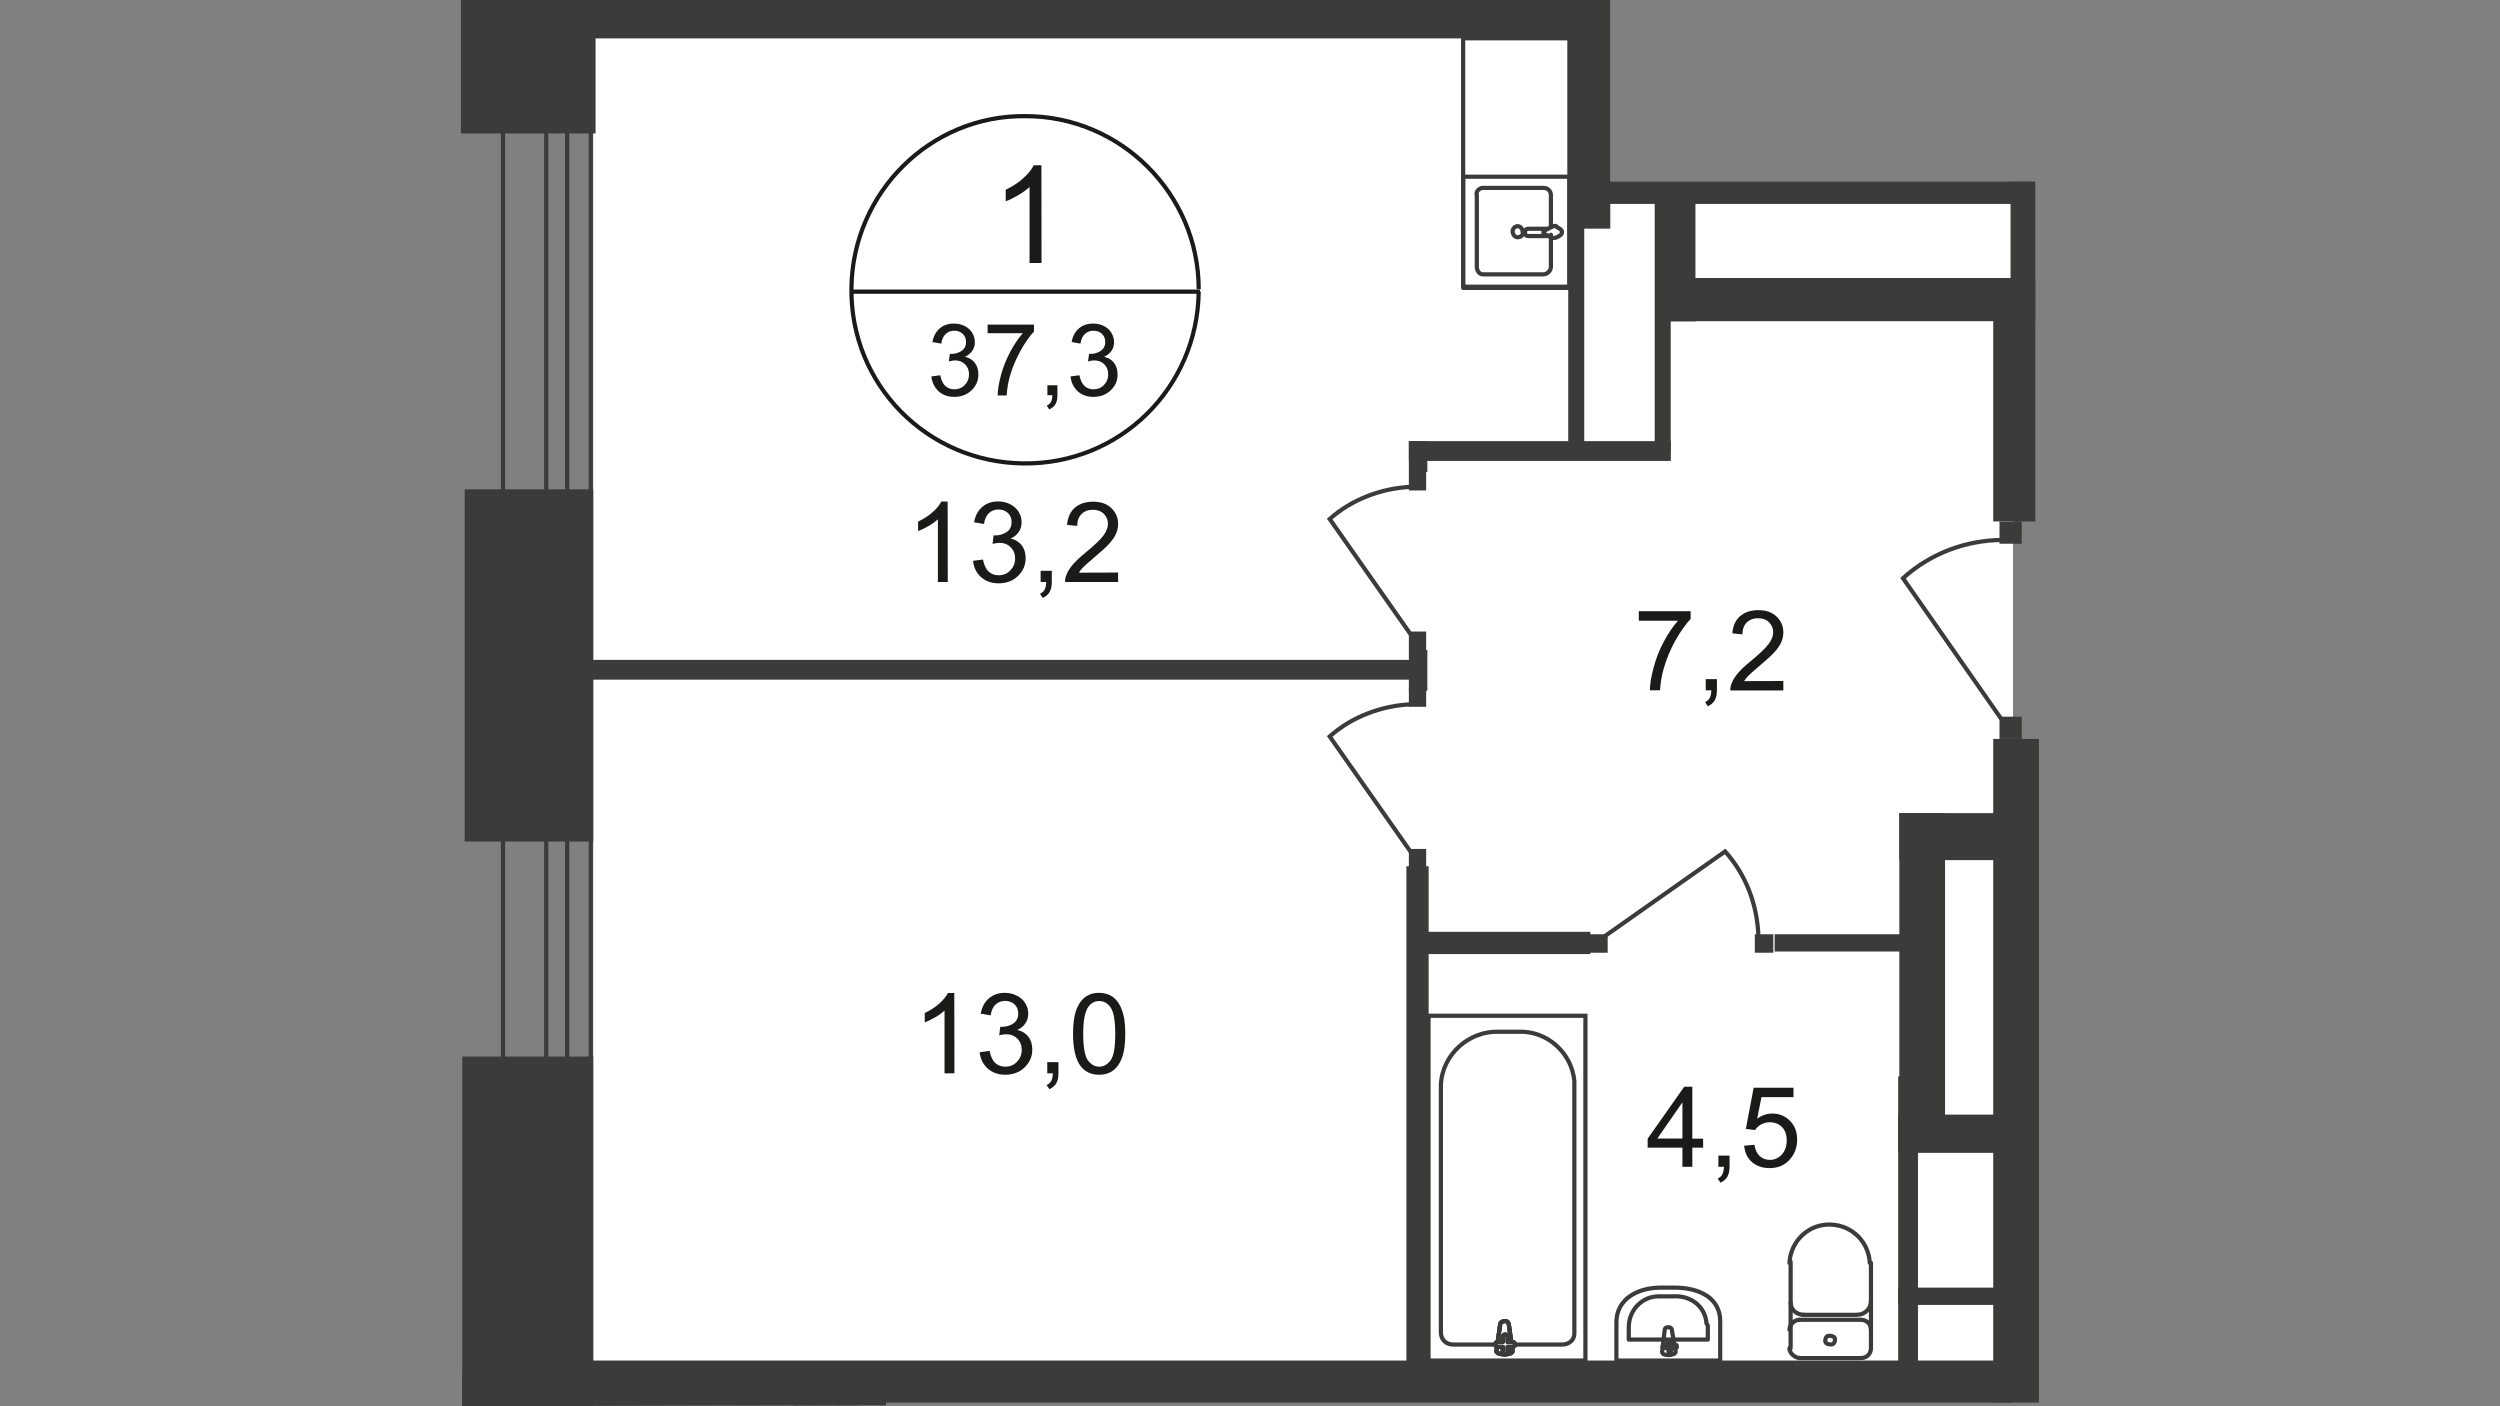 <?xml version="1.0" encoding="utf-8"?>
<!-- Generator: Adobe Illustrator 28.0.0, SVG Export Plug-In . SVG Version: 6.00 Build 0)  -->
<svg version="1.1" id="Слой_1" xmlns="http://www.w3.org/2000/svg" xmlns:xlink="http://www.w3.org/1999/xlink" x="0px" y="0px"
	 width="1920px" height="1080px" viewBox="0 0 1920 1080" style="enable-background:new 0 0 1920 1080;" xml:space="preserve">
<rect x="0" y="0" width="1920" height="1080" fill="#808080" stroke="none"/>
<style type="text/css">
	.st0{clip-path:url(#SVGID_00000159441554534692715130000013430047953225586092_);}
	.st1{clip-path:url(#SVGID_00000053547365292932349040000004044752116681512127_);}
	.st2{fill-rule:evenodd;clip-rule:evenodd;fill:#FFFFFF;}
	.st3{fill:#3B3B3A;}
	.st4{fill:none;stroke:#3B3B3A;stroke-width:3.227;stroke-linecap:round;stroke-linejoin:round;}
	.st5{fill:none;stroke:#3B3B3A;stroke-width:3.227;stroke-miterlimit:22.93;}
	.st6{fill:#FFFFFF;}
	.st7{enable-background:new    ;}
	.st8{fill:#1A1A18;}
	.st9{fill:none;stroke:#1A1A18;stroke-width:3.227;stroke-miterlimit:10;}
</style>
<g>
	<g>
		<defs>
			<polygon id="SVGID_1_" points="1379.9,1077.2 1566,1077.2 1566,139.5 1236.6,139.5 1236.6,0 354,0 354,1080 			"/>
		</defs>
		<clipPath id="SVGID_00000137810791292479356910000000678711980379079072_">
			<use xlink:href="#SVGID_1_"  style="overflow:visible;"/>
		</clipPath>
		<g style="clip-path:url(#SVGID_00000137810791292479356910000000678711980379079072_);">
			<g>
				<g>
					<defs>
						
							<rect id="SVGID_00000178172539658228233980000014331589718409532820_" x="312.3" y="-1233.7" width="2635.5" height="4677.8"/>
					</defs>
					<clipPath id="SVGID_00000110448073889209906380000017251035440468749212_">
						<use xlink:href="#SVGID_00000178172539658228233980000014331589718409532820_"  style="overflow:visible;"/>
					</clipPath>
					<g style="clip-path:url(#SVGID_00000110448073889209906380000017251035440468749212_);">
						<polygon class="st2" points="455.6,19.9 1222.4,19.9 1222.4,144.3 1546,144.3 1546,1052.5 455.6,1052.5 						"/>
						<rect x="356.9" y="375.8" class="st3" width="98.7" height="270.5"/>
						<path class="st4" d="M1191.1,173.7V150c0-2.8-1.9-5.7-5.7-5.7h-46.5c-2.8,0-5.7,2.8-4.7,5.7v55c0,2.8,1.9,5.7,4.7,5.7h46.5
							c2.8,0,5.7-2.8,5.7-5.7v-24.7"/>
						<path class="st5" d="M1165.5,182.2c2.8,0,4.7-1.9,3.8-4.7l0,0l0,0c0-1.9-1.9-3.8-3.8-3.8s-3.8,1.9-3.8,3.8l0,0
							C1161.7,180.3,1163.6,182.2,1165.5,182.2z"/>
						<rect x="1123.7" y="135.7" class="st4" width="81.6" height="85.4"/>
						<path class="st5" d="M1189.2,181.3H1174c-1.9,0-2.8-0.9-2.8-2.8s0.9-2.8,2.8-2.8h15.2"/>
						<path class="st5" d="M1191.1,174.6l-3.8,1.9l-1.9,0.9l0,0v1.9l0,0l1.9,0.9l3.8,1.9c1.9,0.9,2.8,0.9,4.7,0s3.8-1.9,3.8-3.8
							c0-1.9-1.9-2.8-3.8-3.8C1194.9,172.7,1193,173.7,1191.1,174.6z"/>
						<rect x="1123.7" y="29.4" class="st4" width="81.6" height="190.8"/>
						<rect x="448" y="-0.9" class="st3" width="763" height="30.4"/>
						<rect x="1216.7" y="139.5" class="st3" width="344.5" height="17.1"/>
						<rect x="1530.8" y="215.4" class="st3" width="32.3" height="185.1"/>
						<rect x="1080.1" y="665.3" class="st3" width="17.1" height="385.3"/>
						<rect x="1530.8" y="567.5" class="st3" width="35.1" height="542.8"/>
						<rect x="354" y="-633" class="st3" width="103.4" height="735.5"/>
						<rect x="1457.8" y="856" class="st3" width="75.9" height="29.4"/>
						<rect x="1457.8" y="826.6" class="st3" width="15.2" height="225.9"/>
						<rect x="1457.8" y="988.9" class="st3" width="75.9" height="13.3"/>
						<rect x="1362.9" y="717.5" class="st3" width="110.1" height="13.3"/>
						<rect x="1535.6" y="550.4" class="st3" width="17.1" height="17.1"/>
						<rect x="1535.6" y="400.5" class="st3" width="17.1" height="17.1"/>
						<path class="st5" d="M1538.4,554.2l-76.9-110.1c20.9-19,48.4-29.4,76.9-29.4"/>
						<rect x="1536.5" y="1109.4" class="st3" width="19.9" height="20.9"/>
						<path class="st5" d="M1539.4,1125.6l-93,131.9c25.6,22.8,57.9,35.1,92.1,36.1"/>
						<rect x="1220.5" y="717.5" class="st3" width="14.2" height="14.2"/>
						<rect x="1347.7" y="717.5" class="st3" width="14.2" height="14.2"/>
						<path class="st5" d="M1231.9,719.4l93-65.5c16.1,18,24.7,40.8,25.6,65.5"/>
						<rect x="1091.4" y="715.6" class="st3" width="130" height="17.1"/>
						<rect x="1204.4" y="151.8" class="st3" width="12.3" height="195.5"/>
						<rect x="386.3" y="398.6" class="st5" width="67.4" height="681.4"/>
						<rect x="419.5" y="398.6" class="st5" width="16.1" height="681.4"/>
						<rect x="426.2" y="1044.9" class="st3" width="1118.9" height="32.3"/>
						<rect x="608.4" y="1055.3" class="st3" width="72.1" height="124.3"/>
						<rect x="355" y="1055.3" class="st3" width="324.6" height="91.1"/>
						<rect x="355" y="811.4" class="st3" width="100.6" height="335"/>
						<rect x="386.3" y="-1177.8" class="st5" width="67.4" height="1600.1"/>
						<rect x="419.5" y="-1177.8" class="st5" width="16.1" height="1600.1"/>
						<rect x="611.2" y="1054.4" class="st5" width="67.4" height="506.8"/>
						<rect x="643.5" y="1054.4" class="st5" width="16.1" height="506.8"/>
						<rect x="1097.1" y="780.1" class="st5" width="120.5" height="264.8"/>
						<path class="st5" d="M1106.6,833.3v189.8c0,5.7,3.8,9.5,9.5,9.5h83.5c4.7,0,9.5-2.8,9.5-8.5l0,0l0,0V830.4
							c-1.9-21.8-20.9-38.9-42.7-38h-15.2C1128.5,791.5,1107.6,809.5,1106.6,833.3z"/>
						<path class="st6" d="M1158.8,1017.4l2.8,19.9c0.9,3.8-13.3,3.8-12.3,0l2.8-19.9c0-1.9,1.9-2.8,3.8-2.8
							C1157.9,1014.5,1158.8,1016.4,1158.8,1017.4z"/>
						<path class="st5" d="M1158.8,1017.4l2.8,19.9c0.9,3.8-13.3,3.8-12.3,0l2.8-19.9c0-1.9,1.9-2.8,3.8-2.8
							C1157.9,1014.5,1158.8,1016.4,1158.8,1017.4z"/>
						<path class="st5" d="M1158.8,1017.4l2.8,19.9c0.9,3.8-13.3,3.8-12.3,0l2.8-19.9c0-1.9,1.9-2.8,3.8-2.8
							C1157.9,1014.5,1158.8,1016.4,1158.8,1017.4z"/>
						<path class="st4" d="M1158.8,1017.4l2.8,19.9c0.9,3.8-13.3,3.8-12.3,0l2.8-19.9c0-1.9,1.9-2.8,3.8-2.8
							C1157.9,1014.5,1158.8,1016.4,1158.8,1017.4z"/>
						<path class="st6" d="M1163.6,1032.5L1163.6,1032.5c0,0.9-0.9,1.9-1.9,1.9l0,0h-3.8v3.8c0,0.9-0.9,1.9-1.9,1.9
							c-0.9,0-1.9-0.9-1.9-1.9v-3.8h-3.8c-0.9,0-1.9-0.9-1.9-1.9l0,0l0,0c0-0.9,0.9-1.9,1.9-1.9h3.8v-3.8c0-0.9,0.9-1.9,1.9-1.9
							c0.9,0,1.9,0.9,1.9,1.9v3.8h3.8C1162.6,1030.7,1163.6,1031.6,1163.6,1032.5z"/>
						<path class="st4" d="M1163.6,1032.5L1163.6,1032.5c0,0.9-0.9,1.9-1.9,1.9l0,0h-3.8v3.8c0,0.9-0.9,1.9-1.9,1.9
							c-0.9,0-1.9-0.9-1.9-1.9v-3.8h-3.8c-0.9,0-1.9-0.9-1.9-1.9l0,0l0,0c0-0.9,0.9-1.9,1.9-1.9h3.8v-3.8c0-0.9,0.9-1.9,1.9-1.9
							c0.9,0,1.9,0.9,1.9,1.9v3.8h3.8C1162.6,1030.7,1163.6,1031.6,1163.6,1032.5z"/>
						<path class="st4" d="M1163.6,1032.5L1163.6,1032.5c0,0.9-0.9,1.9-1.9,1.9l0,0h-3.8v3.8c0,0.9-0.9,1.9-1.9,1.9
							c-0.9,0-1.9-0.9-1.9-1.9v-3.8h-3.8c-0.9,0-1.9-0.9-1.9-1.9l0,0l0,0c0-0.9,0.9-1.9,1.9-1.9h3.8v-3.8c0-0.9,0.9-1.9,1.9-1.9
							c0.9,0,1.9,0.9,1.9,1.9v3.8h3.8C1162.6,1030.7,1163.6,1031.6,1163.6,1032.5z"/>
						<path class="st4" d="M1163.6,1032.5L1163.6,1032.5c0,0.9-0.9,1.9-1.9,1.9l0,0h-3.8v3.8c0,0.9-0.9,1.9-1.9,1.9
							c-0.9,0-1.9-0.9-1.9-1.9v-3.8h-3.8c-0.9,0-1.9-0.9-1.9-1.9l0,0l0,0c0-0.9,0.9-1.9,1.9-1.9h3.8v-3.8c0-0.9,0.9-1.9,1.9-1.9
							c0.9,0,1.9,0.9,1.9,1.9v3.8h3.8C1162.6,1030.7,1163.6,1031.6,1163.6,1032.5z"/>
						<path class="st4" d="M1436.9,1035.4c0,3.8-2.8,7.6-7.6,7.6l0,0l0,0"/>
						<line class="st4" x1="1436.9" y1="1035.4" x2="1436.9" y2="969.9"/>
						<path class="st4" d="M1374.3,969.9c0.9-17.1,15.2-30.4,32.3-29.4c16.1,0.9,28.5,13.3,29.4,29.4"/>
						<line class="st4" x1="1375.2" y1="969" x2="1375.2" y2="1035.4"/>
						<path class="st4" d="M1382.8,1043c-3.8,0-7.6-2.8-8.5-6.6v-0.9"/>
						<line class="st4" x1="1381.8" y1="1043" x2="1428.3" y2="1043"/>
						<path class="st4" d="M1405.6,1032.5c-1.9,0-3.8-0.9-3.8-2.8s0.9-3.8,2.8-3.8l0,0h0.9c1.9,0,3.8,0.9,3.8,2.8s-0.9,3.8-2.8,3.8
							H1405.6z"/>
						<path class="st4" d="M1374.3,1021.2c0-3.8,3.8-7.6,7.6-7.6l0,0l0,0"/>
						<line class="st4" x1="1381.8" y1="1013.6" x2="1428.3" y2="1013.6"/>
						<path class="st4" d="M1429.3,1013.6c3.8,0,7.6,2.8,7.6,7.6l0,0l0,0"/>
						<path class="st4" d="M1436.9,999.3c0,5.7-4.7,10.4-10.4,10.4l0,0l0,0"/>
						<line class="st4" x1="1425.5" y1="1009.8" x2="1384.7" y2="1009.8"/>
						<path class="st4" d="M1385.6,1009.8c-5.7,0-10.4-3.8-10.4-9.5l0,0"/>
						<path class="st4" d="M1321.1,1014.5v30.4h-79.7v-29.4c0-17.1,15.2-26.6,34.2-26.6h10.4
							C1305.9,988.9,1321.1,997.4,1321.1,1014.5z"/>
						<path class="st4" d="M1311.6,1019.3v9.5h-60.7v-9.5c0-13.3,10.4-23.7,22.8-23.7h2.8h8.5c13.3-0.9,24.7,7.6,25.6,20.9l0,0
							C1311.6,1017.4,1311.6,1018.3,1311.6,1019.3z"/>
						<path class="st4" d="M1284.1,1022.1l2.8,16.1c0,2.8-10.4,3.8-10.4,0l1.9-16.1c0-1.9,0.9-2.8,2.8-2.8
							C1283.1,1019.3,1284.1,1020.2,1284.1,1022.1z"/>
						<path class="st4" d="M1287.9,1034.4L1287.9,1034.4c0,0.9-0.9,0.9-0.9,0.9h-3.8v2.8c0,0.9-0.9,0.9-0.9,0.9l0,0l0,0
							c-0.9,0-0.9-0.9-0.9-0.9v-2.8h-3.8c-0.9,0-0.9-0.9-0.9-0.9l0,0l0,0c0-0.9,0.9-0.9,0.9-0.9h2.8v-2.8c0-0.9,0.9-0.9,0.9-0.9
							c0.9,0,0.9,0.9,1.9,0.9v2.8h3.8C1286.9,1032.5,1287.9,1032.5,1287.9,1034.4L1287.9,1034.4z"/>
						<rect x="1270.8" y="151.8" class="st3" width="12.3" height="195.5"/>
						<rect x="1458.7" y="624.5" class="st3" width="91.1" height="36.1"/>
						<rect x="1458.7" y="624.5" class="st3" width="35.1" height="243.9"/>
						<rect x="1082.9" y="-264.8" class="st5" width="120.5" height="264.8"/>
						<path class="st5" d="M1193.9-211.6v189.8c0,5.7-3.8,9.5-9.5,9.5h-83.5c-4.7,0-9.5-2.8-9.5-8.5l0,0l0,0v-193.6
							c1.9-21.8,20.9-38.9,42.7-38h15.2C1173.1-253.4,1193-235.4,1193.9-211.6z"/>
						<path class="st6" d="M1141.7-27.5l-2.8,19.9c-0.9,3.8,13.3,3.8,12.3,0l-2.8-19.9c0-1.9-1.9-2.8-3.8-2.8
							C1143.6-30.4,1141.7-29.4,1141.7-27.5z"/>
						<path class="st5" d="M1141.7-27.5l-2.8,19.9c-0.9,3.8,13.3,3.8,12.3,0l-2.8-19.9c0-1.9-1.9-2.8-3.8-2.8
							C1143.6-30.4,1141.7-29.4,1141.7-27.5z"/>
						<path class="st5" d="M1141.7-27.5l-2.8,19.9c-0.9,3.8,13.3,3.8,12.3,0l-2.8-19.9c0-1.9-1.9-2.8-3.8-2.8
							C1143.6-30.4,1141.7-29.4,1141.7-27.5z"/>
						<path class="st4" d="M1141.7-27.5l-2.8,19.9c-0.9,3.8,13.3,3.8,12.3,0l-2.8-19.9c0-1.9-1.9-2.8-3.8-2.8
							C1143.6-30.4,1141.7-29.4,1141.7-27.5z"/>
						<path class="st6" d="M1137-12.3L1137-12.3c0,0.9,0.9,1.9,1.9,1.9h3.8v3.8c0,0.9,0.9,1.9,1.9,1.9c0.9,0,1.9-0.9,1.9-1.9v-4.7
							h3.8c0.9,0,1.9-0.9,1.9-1.9c0-0.9-0.9-1.9-1.9-1.9l0,0h-4.7V-19c0-0.9-0.9-1.9-1.9-1.9s-1.9,0.9-1.9,1.9v3.8h-3.8
							C1137.9-14.2,1137-13.3,1137-12.3L1137-12.3z"/>
						<path class="st4" d="M1137-12.3L1137-12.3c0,0.9,0.9,1.9,1.9,1.9h3.8v3.8c0,0.9,0.9,1.9,1.9,1.9c0.9,0,1.9-0.9,1.9-1.9v-4.7
							h3.8c0.9,0,1.9-0.9,1.9-1.9c0-0.9-0.9-1.9-1.9-1.9l0,0h-4.7V-19c0-0.9-0.9-1.9-1.9-1.9s-1.9,0.9-1.9,1.9v3.8h-3.8
							C1137.9-14.2,1137-13.3,1137-12.3L1137-12.3z"/>
						<path class="st4" d="M1137-12.3L1137-12.3c0,0.9,0.9,1.9,1.9,1.9h3.8v3.8c0,0.9,0.9,1.9,1.9,1.9c0.9,0,1.9-0.9,1.9-1.9v-4.7
							h3.8c0.9,0,1.9-0.9,1.9-1.9c0-0.9-0.9-1.9-1.9-1.9l0,0h-4.7V-19c0-0.9-0.9-1.9-1.9-1.9s-1.9,0.9-1.9,1.9v3.8h-3.8
							C1137.9-14.2,1137-13.3,1137-12.3L1137-12.3z"/>
						<path class="st4" d="M1137-12.3L1137-12.3c0,0.9,0.9,1.9,1.9,1.9h3.8v3.8c0,0.9,0.9,1.9,1.9,1.9c0.9,0,1.9-0.9,1.9-1.9v-4.7
							h3.8c0.9,0,1.9-0.9,1.9-1.9c0-0.9-0.9-1.9-1.9-1.9l0,0h-4.7V-19c0-0.9-0.9-1.9-1.9-1.9s-1.9,0.9-1.9,1.9v3.8h-3.8
							C1137.9-14.2,1137-13.3,1137-12.3L1137-12.3z"/>
						<path class="st4" d="M880.8-7.6c0,3.8,3.8,7.6,7.6,7.6l0,0l0,0"/>
						<line class="st4" x1="880.8" y1="-8.5" x2="880.8" y2="-74"/>
						<path class="st4" d="M943.4-74c-0.9-17.1-15.2-30.4-32.3-29.4c-16.1,0.9-28.5,13.3-29.4,29.4"/>
						<line class="st4" x1="943.4" y1="-74" x2="943.4" y2="-8.5"/>
						<path class="st4" d="M935.8-0.9c3.8,0,7.6-2.8,7.6-7.6l0,0l0,0"/>
						<line class="st4" x1="935.8" y1="-0.9" x2="890.2" y2="-0.9"/>
						<path class="st4" d="M913-11.4c1.9,0,3.8-0.9,3.8-2.8S915.9-18,914-18h-1c-1.9,0-3.8,0.9-3.8,2.8s0.9,3.8,2.8,3.8l0,0H913z"/>
						<path class="st4" d="M943.4-22.8c0-3.8-3.8-7.6-7.6-7.6l0,0l0,0"/>
						<line class="st4" x1="935.8" y1="-30.4" x2="890.2" y2="-30.4"/>
						<path class="st4" d="M889.3-30.4c-3.8,0-7.6,2.8-7.6,7.6l0,0l0,0"/>
						<path class="st4" d="M880.8-44.6c0,5.7,4.7,10.4,10.4,10.4l0,0l0,0"/>
						<line class="st4" x1="892.1" y1="-34.2" x2="933" y2="-34.2"/>
						<path class="st4" d="M933-34.2c5.7,0,10.4-4.7,10.4-9.5l0,0l0,0"/>
						<path class="st4" d="M990.8-31.3v30.4h79.7v-30.4c0-17.1-15.2-26.6-34.2-26.6H1026C1006-56.9,990.8-48.4,990.8-31.3z"/>
						<path class="st4" d="M1000.3-26.6v8.5h60.7v-9.5c0-13.3-10.4-23.7-22.8-23.7h-2.8h-8.5c-13.3-1.9-24.7,7.6-26.6,20.9
							C1000.3-29.4,1000.3-28.5,1000.3-26.6z"/>
						<path class="st4" d="M1027.9-23.7L1025-6.6c0,2.8,10.4,3.8,10.4,0l-1.9-17.1c0-1.9-0.9-2.8-2.8-2.8
							C1028.8-26.6,1027.9-25.6,1027.9-23.7z"/>
						<path class="st4" d="M1024.1-11.4L1024.1-11.4c0,0.9,0.9,0.9,1.9,0.9l0,0h3.8v2.8c0,0.9,0.9,0.9,0.9,0.9l0,0
							c0.9,0,0.9-0.9,0.9-0.9v-2.8h3.8c0.9,0,0.9-0.9,0.9-0.9c0-0.9-0.9-0.9-0.9-0.9h-3.8v-2.8c0-0.9-0.9-0.9-0.9-0.9
							c-0.9,0-0.9,0.9-0.9,0.9l0,0l0,0v2.8h-3.8C1025-13.3,1024.1-12.3,1024.1-11.4L1024.1-11.4L1024.1-11.4z"/>
						<rect x="1204.4" y="-299.9" class="st3" width="32.3" height="475.5"/>
						<rect x="1531.8" y="-1183.4" class="st3" width="32.3" height="1059.1"/>
						<rect x="1428.3" y="-157.5" class="st3" width="199.3" height="33.2"/>
						<rect x="753.6" y="-299.9" class="st3" width="14.2" height="316"/>
						<rect x="823.8" y="-201.2" class="st3" width="14.2" height="217.3"/>
						<rect x="759.3" y="-201.2" class="st3" width="79.7" height="13.3"/>
						<rect x="762.1" y="-47.5" class="st3" width="70.2" height="13.3"/>
						<rect x="1272.7" y="213.5" class="st3" width="289.5" height="33.2"/>
						<rect x="1272.7" y="150.9" class="st3" width="29.4" height="95.9"/>
						<rect x="1544.1" y="139.5" class="st3" width="19" height="107.2"/>
						<rect x="441.4" y="506.8" class="st3" width="652.9" height="15.2"/>
						<rect x="1082" y="338.8" class="st3" width="201.2" height="15.2"/>
						<rect x="1082" y="338.8" class="st3" width="14.2" height="23.7"/>
						<rect x="1082" y="499.2" class="st3" width="14.2" height="31.3"/>
						<rect x="1082" y="485" class="st3" width="13.3" height="14.2"/>
						<rect x="1082" y="362.5" class="st3" width="13.3" height="14.2"/>
						<path class="st5" d="M1083.8,487.8l-62.6-89.2c17.1-15.2,39.9-23.7,62.6-24.7"/>
						<rect x="1082" y="652" class="st3" width="13.3" height="14.2"/>
						<rect x="1082" y="528.6" class="st3" width="13.3" height="14.2"/>
						<path class="st5" d="M1083.8,654.8l-62.6-89.2c17.1-15.2,39.9-23.7,62.6-24.7"/>
						<rect x="1414.1" y="-149.9" class="st3" width="18" height="17.1"/>
						<rect x="1260.4" y="-149.9" class="st3" width="18" height="17.1"/>
						<path class="st5" d="M1417.9-147.1l-112-78.8c-19,21.8-30.4,49.3-30.4,77.8"/>
						<rect x="1230" y="-157.5" class="st3" width="32.3" height="33.2"/>
						<rect x="456.5" y="-86.4" class="st4" width="90.2" height="85.4"/>
						<path class="st5" d="M474.6-40.8h17.1c1.9,0,2.8-0.9,2.8-2.8c0-1.9-0.9-2.8-2.8-2.8h-17.1"/>
						<path class="st5" d="M471.7-47.5l4.7,1.9l1.9,0.9l0,0c0,0,0,0,0,0.9v0.9l0,0l-1.9,0.9l-4.7,1.9c-1.9,0.9-3.8,0.9-5.7,0
							c-1.9-0.9-3.8-1.9-3.8-3.8s1.9-3.8,3.8-3.8C467.9-49.3,469.8-48.4,471.7-47.5z"/>
						<path class="st4" d="M472.7-49.3V-73c0-2.8,2.8-5.7,5.7-5.7l0,0h51.2c2.8,0,5.7,2.8,5.7,5.7v55c0,2.8-2.8,5.7-5.7,5.7h-51.2
							c-2.8,0-5.7-2.8-5.7-5.7l0,0l0,0v-21.8"/>
						<path class="st5" d="M500.2-40.8c-2.8,0-4.7-1.9-4.7-4.7s1.9-4.7,4.7-4.7c2.8,0,4.7,1.9,4.7,4.7l0,0
							C504.9-42.7,503-40.8,500.2-40.8L500.2-40.8L500.2-40.8z"/>
						<path class="st5" d="M500.2-40.8c-2.8,0-4.7-1.9-4.7-4.7s1.9-4.7,4.7-4.7c2.8,0,4.7,1.9,4.7,4.7l0,0
							C504.9-42.7,503-40.8,500.2-40.8L500.2-40.8L500.2-40.8z"/>
						<rect x="456.5" y="-192.7" class="st4" width="90.2" height="190.8"/>
						<g class="st7">
							<path class="st8" d="M727.9,447h-7.6v-48.2c-1.8,1.7-4.2,3.5-7.2,5.2s-5.6,3-8,3.9v-7.3c4.2-2,7.9-4.4,11.1-7.2
								c3.2-2.8,5.4-5.6,6.7-8.2h4.9L727.9,447L727.9,447z"/>
							<path class="st8" d="M747.3,430.7l7.6-1c0.9,4.3,2.3,7.4,4.4,9.3c2.1,1.9,4.6,2.8,7.6,2.8c3.6,0,6.6-1.2,9-3.7
								s3.7-5.5,3.7-9.2c0-3.5-1.1-6.3-3.4-8.6c-2.3-2.3-5.1-3.4-8.6-3.4c-1.4,0-3.2,0.3-5.3,0.8l0.8-6.6c0.5,0.1,0.9,0.1,1.2,0.1
								c3.2,0,6.1-0.8,8.7-2.5c2.6-1.7,3.9-4.3,3.9-7.8c0-2.8-0.9-5.1-2.8-6.9c-1.9-1.8-4.3-2.7-7.3-2.7c-2.9,0-5.4,0.9-7.3,2.8
								c-2,1.8-3.2,4.6-3.8,8.3l-7.6-1.3c0.9-5.1,3-9,6.3-11.8s7.3-4.2,12.2-4.2c3.4,0,6.5,0.7,9.3,2.2c2.8,1.4,5,3.4,6.5,5.9
								s2.2,5.1,2.2,7.9c0,2.7-0.7,5.1-2.1,7.3c-1.4,2.2-3.5,3.9-6.3,5.2c3.6,0.8,6.5,2.6,8.5,5.2s3,6,3,9.9c0,5.4-2,9.9-5.9,13.7
								c-3.9,3.7-8.9,5.6-14.9,5.6c-5.4,0-9.9-1.6-13.5-4.8C749.9,440,747.8,435.9,747.3,430.7z"/>
							<path class="st8" d="M799.2,447v-8.6h8.6v8.6c0,3.2-0.6,5.7-1.7,7.7c-1.1,1.9-2.9,3.4-5.3,4.5l-2.1-3.2
								c1.6-0.7,2.8-1.7,3.5-3.1c0.8-1.4,1.2-3.3,1.3-5.9H799.2z"/>
							<path class="st8" d="M858.7,439.7v7.3H818c-0.1-1.8,0.2-3.6,0.9-5.2c1-2.8,2.7-5.5,5-8.2s5.6-5.8,9.9-9.3
								c6.7-5.5,11.2-9.8,13.6-13c2.4-3.2,3.5-6.2,3.5-9.1c0-3-1.1-5.5-3.2-7.6c-2.1-2.1-4.9-3.1-8.4-3.1c-3.6,0-6.5,1.1-8.7,3.3
								s-3.3,5.2-3.3,9.1l-7.8-0.8c0.5-5.8,2.5-10.2,6-13.2s8.1-4.6,14-4.6s10.6,1.6,14,4.9s5.2,7.3,5.2,12.2c0,2.5-0.5,4.9-1.5,7.3
								s-2.7,4.9-5,7.5s-6.2,6.2-11.7,10.8c-4.5,3.8-7.4,6.4-8.7,7.7c-1.3,1.4-2.4,2.7-3.2,4.1L858.7,439.7L858.7,439.7z"/>
						</g>
						<path class="st9" d="M920.6,224c-0.9,74-60.7,132.9-134.8,131.9c-74-0.9-132.9-60.7-131.9-134.8
							c0.9-73.1,60.7-132.9,133.8-131.9c73.1,0,132.9,59.8,132.9,132.9C920.6,222.1,920.6,223,920.6,224z"/>
						<line class="st9" x1="653" y1="224" x2="921.6" y2="224"/>
						<g class="st7">
							<path class="st8" d="M799.9,202h-9.2v-58.4c-2.2,2.1-5.1,4.2-8.7,6.3c-3.6,2.1-6.8,3.7-9.6,4.7v-8.9
								c5.1-2.4,9.6-5.3,13.4-8.8c3.8-3.4,6.5-6.7,8.1-10h5.9L799.9,202L799.9,202z"/>
						</g>
						<g class="st7">
							<path class="st8" d="M1292.1,896.1v-14.7h-26.7v-6.9l28.1-39.9h6.2v39.9h8.3v6.9h-8.3v14.7H1292.1z M1292.1,874.4v-27.8
								l-19.3,27.8H1292.1z"/>
							<path class="st8" d="M1319.7,896.1v-8.6h8.6v8.6c0,3.2-0.6,5.7-1.7,7.7c-1.1,1.9-2.9,3.4-5.3,4.5l-2.1-3.2
								c1.6-0.7,2.8-1.7,3.5-3.1s1.2-3.3,1.3-5.9H1319.7z"/>
							<path class="st8" d="M1339.5,879.9l7.9-0.7c0.6,3.9,2,6.8,4.1,8.7s4.7,2.9,7.7,2.9c3.6,0,6.7-1.4,9.2-4.1
								c2.5-2.7,3.8-6.4,3.8-10.9c0-4.3-1.2-7.7-3.6-10.2s-5.6-3.7-9.5-3.7c-2.4,0-4.6,0.6-6.6,1.7c-2,1.1-3.5,2.5-4.6,4.3l-7.1-0.9
								l6-31.6h30.6v7.2h-24.6l-3.3,16.5c3.7-2.6,7.6-3.9,11.6-3.9c5.4,0,9.9,1.9,13.6,5.6c3.7,3.7,5.5,8.5,5.5,14.4
								c0,5.6-1.6,10.4-4.9,14.4c-3.9,5-9.3,7.5-16.2,7.5c-5.6,0-10.2-1.6-13.7-4.7S1340,885.1,1339.5,879.9z"/>
						</g>
						<g class="st7">
							<path class="st8" d="M733,824.3h-7.6v-48.2c-1.8,1.7-4.2,3.5-7.2,5.2s-5.6,3-8,3.9V778c4.2-2,7.9-4.4,11.1-7.2
								c3.2-2.8,5.4-5.6,6.7-8.2h4.9L733,824.3L733,824.3z"/>
							<path class="st8" d="M752.4,808.1l7.6-1c0.9,4.3,2.3,7.4,4.4,9.3c2.1,1.9,4.6,2.8,7.6,2.8c3.6,0,6.6-1.2,9-3.7
								s3.7-5.5,3.7-9.2c0-3.5-1.1-6.3-3.4-8.6s-5.1-3.4-8.6-3.4c-1.4,0-3.2,0.3-5.3,0.8l0.8-6.6c0.5,0.1,0.9,0.1,1.2,0.1
								c3.2,0,6.1-0.8,8.7-2.5c2.6-1.7,3.9-4.3,3.9-7.8c0-2.8-0.9-5.1-2.8-6.9c-1.9-1.8-4.3-2.7-7.3-2.7c-2.9,0-5.4,0.9-7.3,2.8
								c-2,1.8-3.2,4.6-3.8,8.3l-7.6-1.3c0.9-5.1,3-9,6.3-11.8s7.3-4.2,12.2-4.2c3.4,0,6.5,0.7,9.3,2.2c2.8,1.4,5,3.4,6.5,5.9
								s2.2,5.1,2.2,7.9c0,2.7-0.7,5.1-2.1,7.3c-1.4,2.2-3.5,3.9-6.3,5.2c3.6,0.8,6.5,2.6,8.5,5.2c2,2.6,3,6,3,9.9
								c0,5.4-2,9.9-5.9,13.7c-3.9,3.7-8.9,5.6-14.9,5.6c-5.4,0-9.9-1.6-13.5-4.8C755,817.4,752.9,813.2,752.4,808.1z"/>
							<path class="st8" d="M804.3,824.3v-8.6h8.6v8.6c0,3.2-0.6,5.7-1.7,7.7c-1.1,1.9-2.9,3.4-5.3,4.5l-2.1-3.2
								c1.6-0.7,2.8-1.7,3.5-3.1c0.8-1.4,1.2-3.3,1.3-5.9H804.3z"/>
							<path class="st8" d="M824.1,794c0-7.3,0.7-13.1,2.2-17.6c1.5-4.4,3.7-7.9,6.7-10.3c3-2.4,6.7-3.6,11.1-3.6
								c3.3,0,6.2,0.7,8.7,2s4.5,3.2,6.2,5.8c1.6,2.5,2.9,5.6,3.8,9.2c0.9,3.6,1.4,8.4,1.4,14.5c0,7.2-0.7,13.1-2.2,17.5
								s-3.7,7.9-6.7,10.3c-3,2.4-6.7,3.6-11.2,3.6c-5.9,0-10.6-2.1-14-6.4C826.1,813.9,824.1,805.5,824.1,794z M831.9,794
								c0,10.1,1.2,16.8,3.5,20.2c2.4,3.3,5.3,5,8.8,5s6.4-1.7,8.8-5s3.5-10.1,3.5-20.2c0-10.1-1.2-16.9-3.5-20.2s-5.3-5-8.8-5
								s-6.2,1.5-8.3,4.4C833.2,776.9,831.9,783.9,831.9,794z"/>
						</g>
						<g class="st7">
							<path class="st8" d="M1258.6,476.7v-7.3h39.8v5.9c-3.9,4.2-7.8,9.7-11.7,16.6c-3.8,6.9-6.8,14-8.9,21.3
								c-1.5,5.2-2.5,10.8-2.9,16.9h-7.8c0.1-4.8,1-10.7,2.9-17.5c1.8-6.9,4.4-13.5,7.8-19.8c3.4-6.4,7-11.7,10.9-16.1L1258.6,476.7
								L1258.6,476.7z"/>
							<path class="st8" d="M1310,530.2v-8.6h8.6v8.6c0,3.2-0.6,5.7-1.7,7.7c-1.1,1.9-2.9,3.4-5.3,4.5l-2.1-3.2
								c1.6-0.7,2.8-1.7,3.5-3.1c0.8-1.4,1.2-3.3,1.3-5.9H1310z"/>
							<path class="st8" d="M1369.6,523v7.3h-40.7c-0.1-1.8,0.2-3.6,0.9-5.2c1-2.8,2.7-5.5,5-8.2s5.6-5.8,9.9-9.3
								c6.7-5.5,11.2-9.8,13.6-13s3.5-6.2,3.5-9.1c0-3-1.1-5.5-3.2-7.6s-4.9-3.1-8.4-3.1c-3.6,0-6.5,1.1-8.7,3.3
								c-2.2,2.2-3.3,5.2-3.3,9.1l-7.8-0.8c0.5-5.8,2.5-10.2,6-13.2s8.1-4.6,14-4.6s10.6,1.6,14,4.9s5.2,7.3,5.2,12.2
								c0,2.5-0.5,4.9-1.5,7.3s-2.7,4.9-5,7.5s-6.2,6.2-11.7,10.8c-4.5,3.8-7.4,6.4-8.7,7.7c-1.3,1.4-2.4,2.7-3.2,4.1L1369.6,523
								L1369.6,523z"/>
						</g>
					</g>
				</g>
			</g>
		</g>
	</g>
</g>
<g>
	<path class="st8" d="M715.3,289.1l6.8-0.9c0.8,3.8,2.1,6.6,4,8.3c1.9,1.7,4.1,2.5,6.8,2.5c3.2,0,5.9-1.1,8-3.3
		c2.2-2.2,3.3-4.9,3.3-8.2c0-3.1-1-5.7-3-7.7c-2-2-4.6-3-7.7-3c-1.3,0-2.9,0.2-4.8,0.8l0.8-5.9c0.5,0.1,0.8,0.1,1.1,0.1
		c2.9,0,5.5-0.8,7.8-2.3c2.3-1.5,3.5-3.8,3.5-6.9c0-2.5-0.8-4.5-2.5-6.2c-1.7-1.6-3.8-2.4-6.5-2.4c-2.6,0-4.8,0.8-6.6,2.5
		c-1.8,1.7-2.9,4.1-3.4,7.4l-6.8-1.2c0.8-4.5,2.7-8,5.6-10.5c2.9-2.5,6.6-3.7,10.9-3.7c3,0,5.8,0.6,8.3,1.9c2.5,1.3,4.5,3,5.8,5.3
		c1.3,2.2,2,4.6,2,7.1c0,2.4-0.6,4.5-1.9,6.5c-1.3,2-3.2,3.5-5.7,4.7c3.3,0.8,5.8,2.3,7.6,4.7c1.8,2.4,2.7,5.3,2.7,8.9
		c0,4.8-1.8,8.9-5.3,12.2c-3.5,3.3-7.9,5-13.3,5c-4.8,0-8.8-1.4-12-4.3C717.6,297.4,715.8,293.6,715.3,289.1z"/>
	<path class="st8" d="M758.5,255.8v-6.5h35.6v5.3c-3.5,3.7-7,8.7-10.4,14.9c-3.4,6.2-6.1,12.5-8,19.1c-1.4,4.6-2.2,9.6-2.6,15.1
		h-6.9c0.1-4.3,0.9-9.6,2.6-15.7c1.6-6.1,4-12,7-17.7c3-5.7,6.3-10.5,9.7-14.4H758.5z"/>
	<path class="st8" d="M804.4,303.6v-7.7h7.7v7.7c0,2.8-0.5,5.1-1.5,6.8c-1,1.7-2.6,3.1-4.8,4l-1.9-2.9c1.4-0.6,2.5-1.5,3.2-2.8
		c0.7-1.2,1.1-3,1.1-5.2H804.4z"/>
	<path class="st8" d="M822.2,289.1l6.8-0.9c0.8,3.8,2.1,6.6,4,8.3c1.9,1.7,4.1,2.5,6.8,2.5c3.2,0,5.9-1.1,8-3.3
		c2.2-2.2,3.3-4.9,3.3-8.2c0-3.1-1-5.7-3-7.7c-2-2-4.6-3-7.7-3c-1.3,0-2.9,0.2-4.8,0.8l0.8-5.9c0.5,0.1,0.8,0.1,1.1,0.1
		c2.9,0,5.5-0.8,7.8-2.3c2.3-1.5,3.5-3.8,3.5-6.9c0-2.5-0.8-4.5-2.5-6.2c-1.7-1.6-3.8-2.4-6.5-2.4c-2.6,0-4.8,0.8-6.6,2.5
		c-1.8,1.7-2.9,4.1-3.4,7.4l-6.8-1.2c0.8-4.5,2.7-8,5.6-10.5c2.9-2.5,6.6-3.7,10.9-3.7c3,0,5.8,0.6,8.3,1.9c2.5,1.3,4.5,3,5.8,5.3
		c1.3,2.2,2,4.6,2,7.1c0,2.4-0.6,4.5-1.9,6.5c-1.3,2-3.2,3.5-5.7,4.7c3.3,0.8,5.8,2.3,7.6,4.7c1.8,2.4,2.7,5.3,2.7,8.9
		c0,4.8-1.8,8.9-5.3,12.2c-3.5,3.3-7.9,5-13.3,5c-4.8,0-8.8-1.4-12-4.3C824.4,297.4,822.6,293.6,822.2,289.1z"/>
</g>
</svg>
